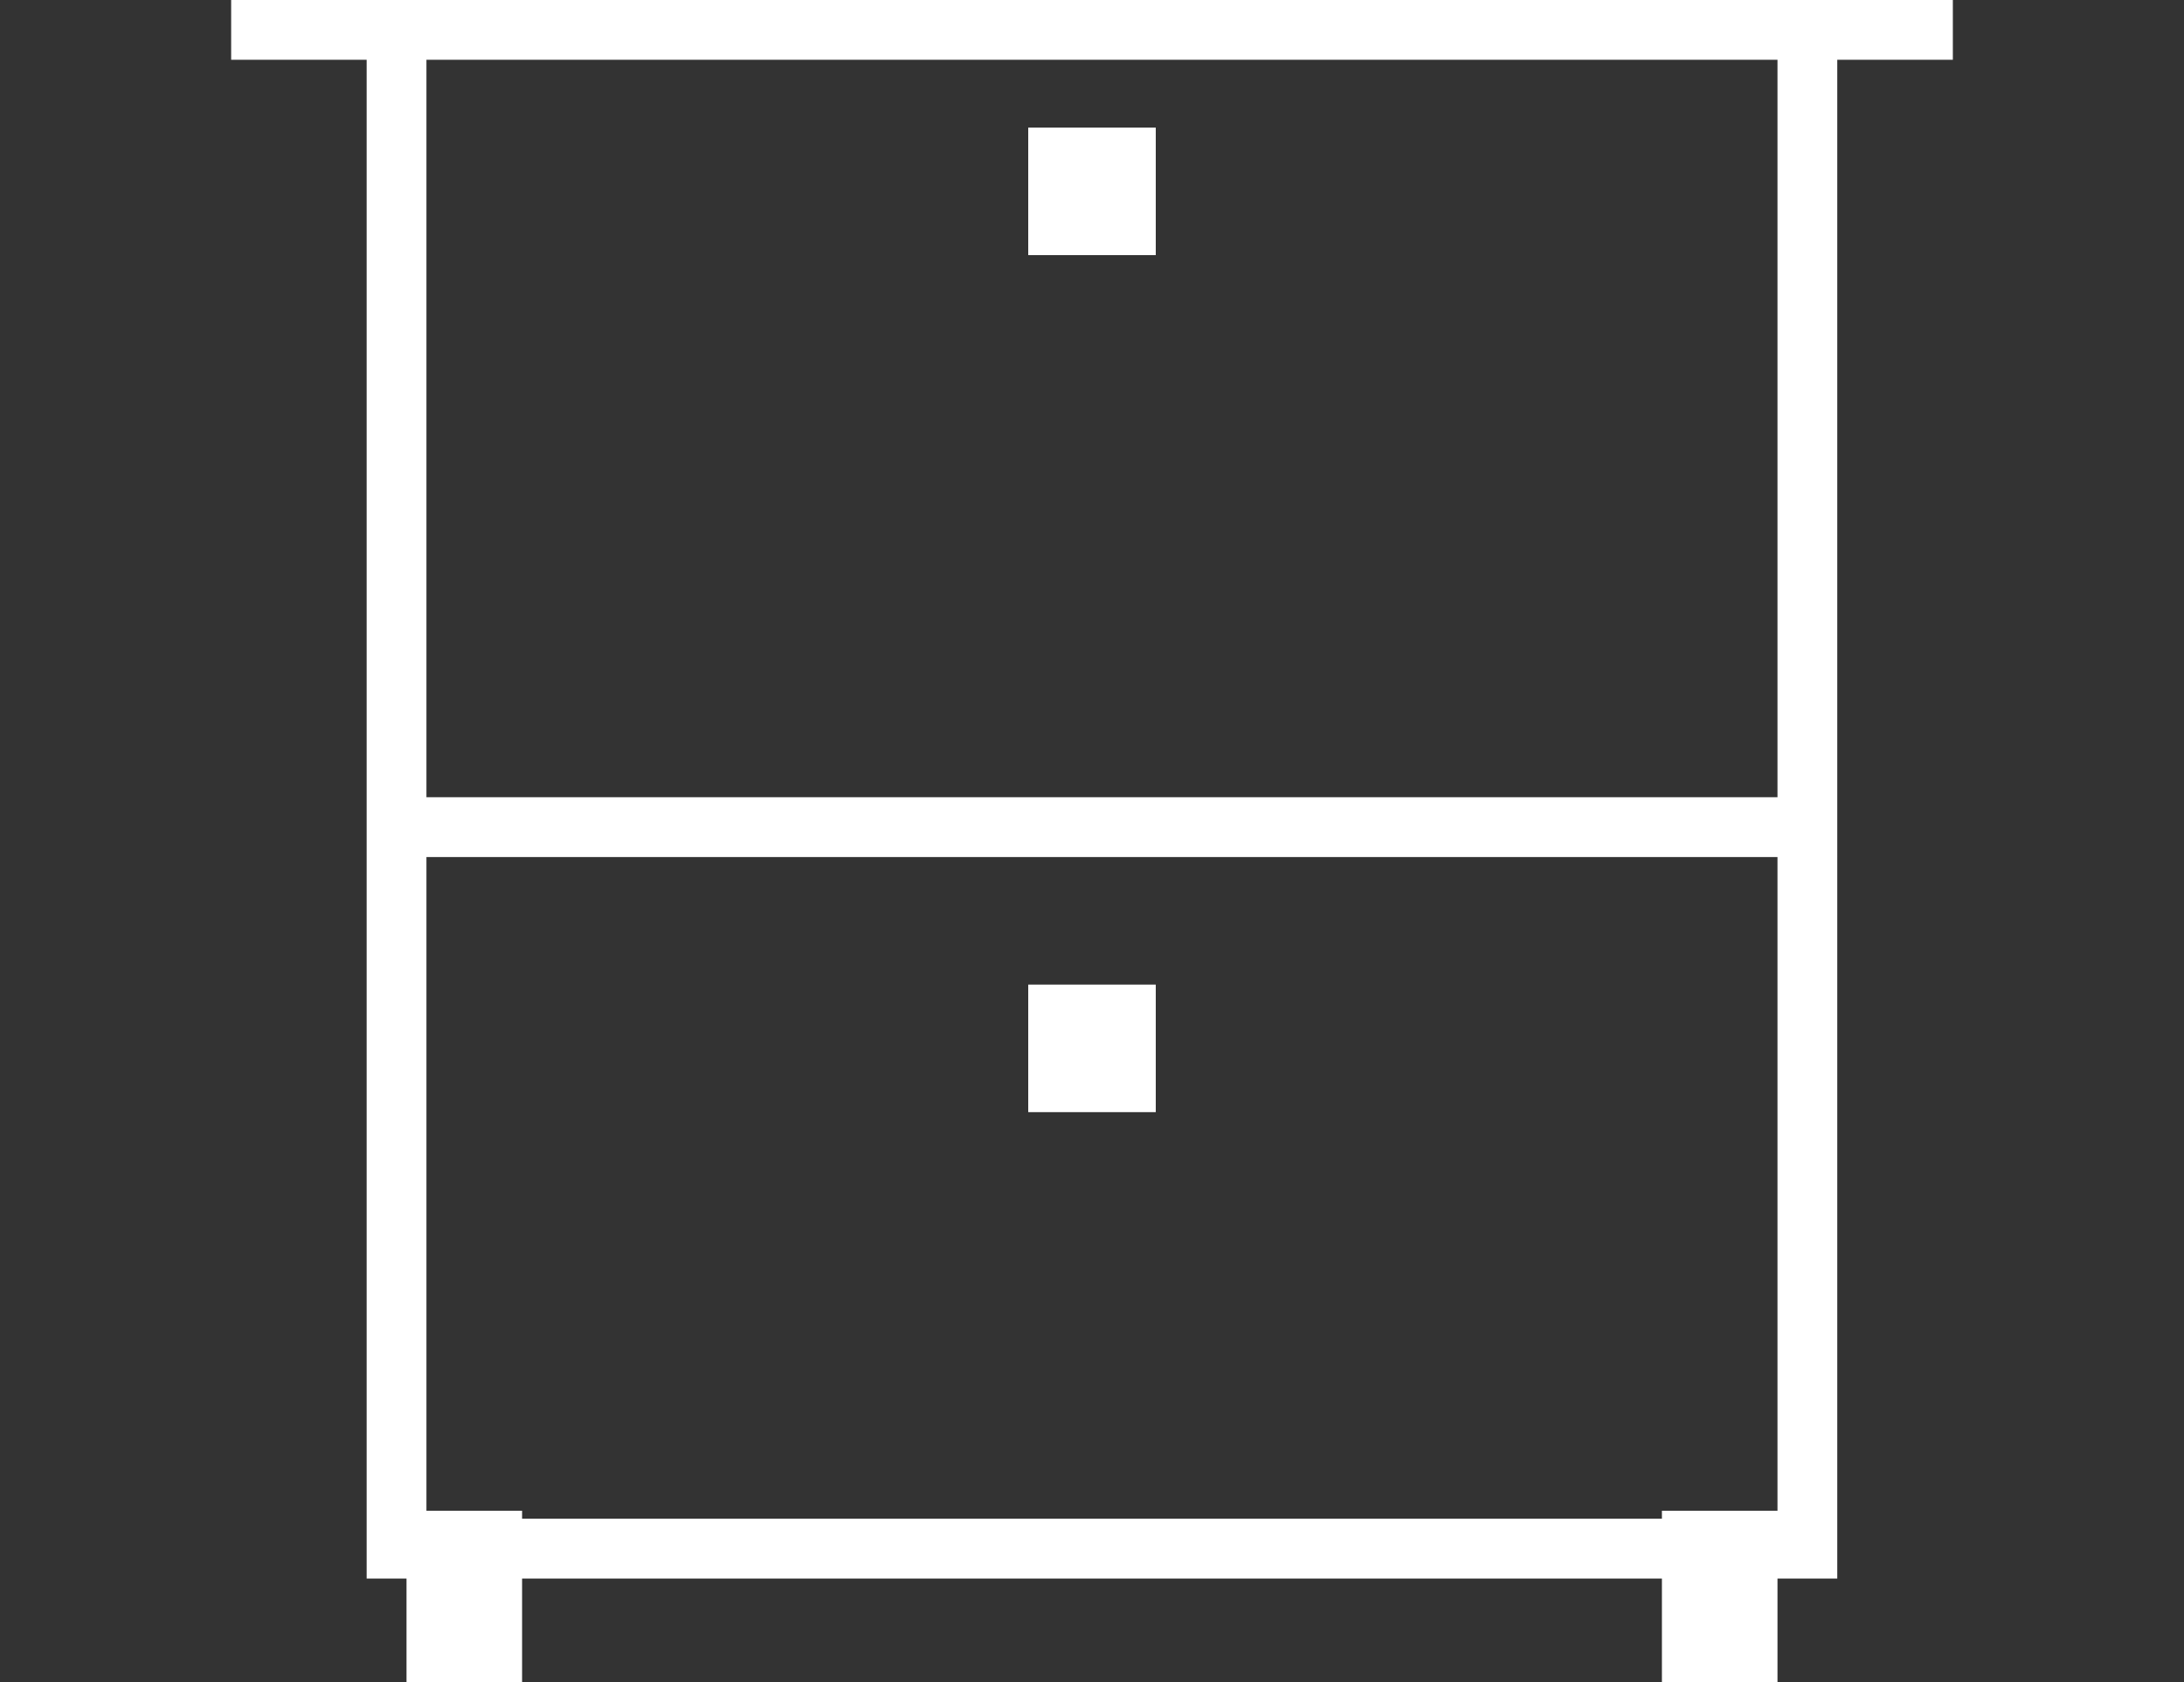 <?xml version="1.0" encoding="utf-8"?>
<!-- Generator: Adobe Illustrator 27.4.0, SVG Export Plug-In . SVG Version: 6.00 Build 0)  -->
<svg version="1.1" id="Calque_1" xmlns="http://www.w3.org/2000/svg" xmlns:xlink="http://www.w3.org/1999/xlink" x="0px" y="0px"
	 viewBox="0 0 54.8 42.2" style="enable-background:new 0 0 54.8 42.2;" xml:space="preserve">
<rect x="0" y="0" width="54.8" height="42.2" fill="#333333" stroke="none"/>
<style type="text/css">
	.st0{fill:#FFFFFF;}
</style>
<g>
	<path class="st0" d="M49.1,0H5.8v1.5h3.4v38.1h1v2.6h2.9v-2.6h28.6v2.6h2.9v-2.6h1.5V1.5h2.9V0z M44.6,20H10.7V1.5h33.9V20z
		 M13.1,38.1v-0.2h-2.4V21.5h33.9v16.4h-2.9v0.2H13.1z"/>
	<rect x="25.8" y="3.2" class="st0" width="3.2" height="3.2"/>
	<rect x="25.8" y="24.7" class="st0" width="3.2" height="3.2"/>
</g>
</svg>
